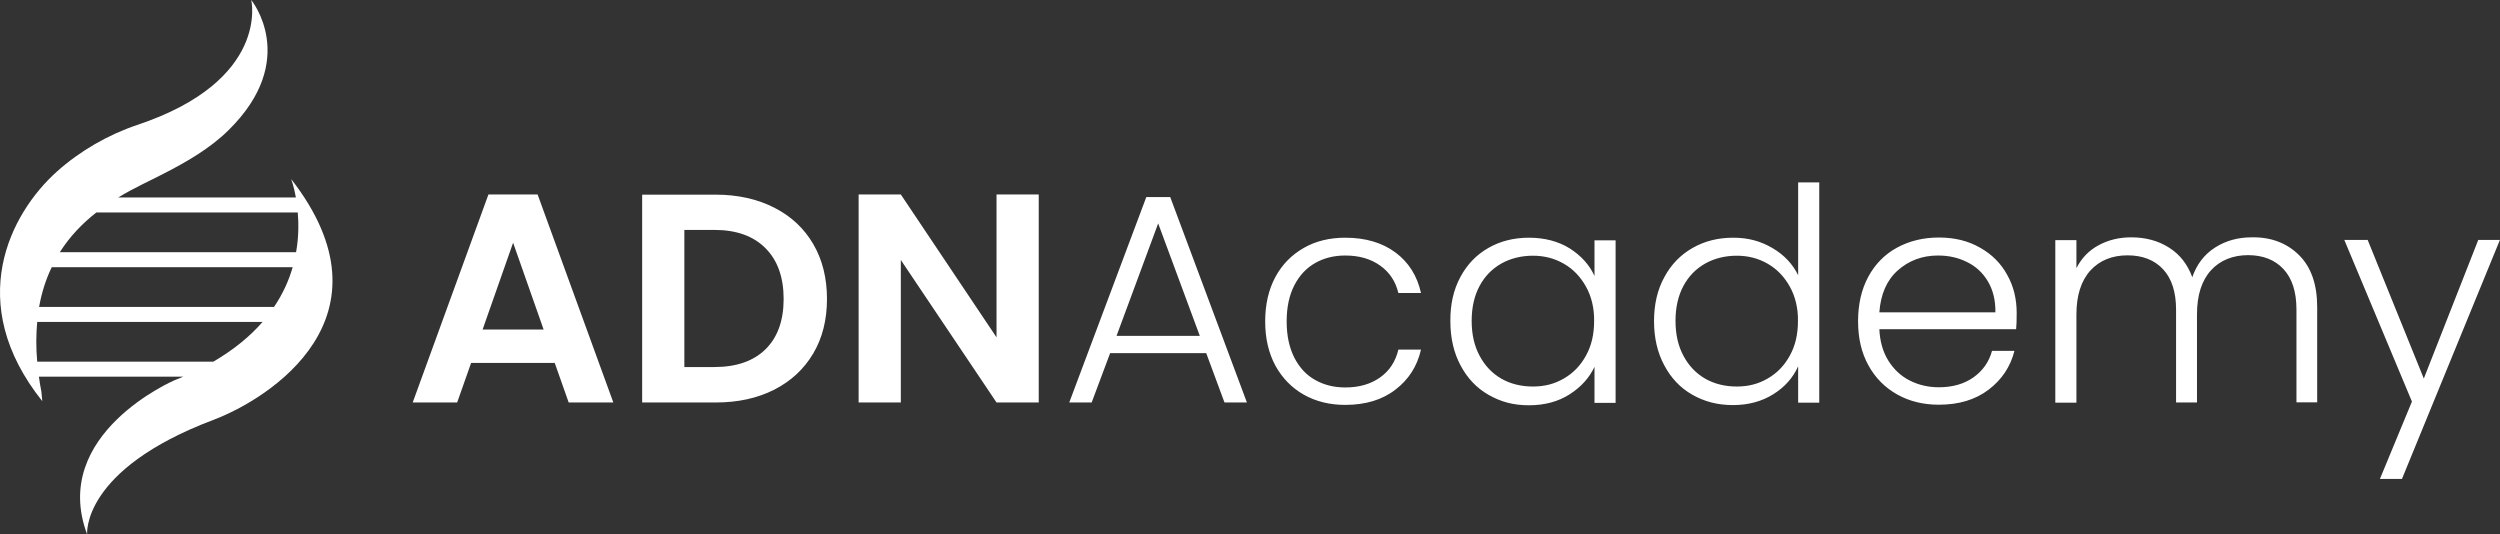 <svg xmlns="http://www.w3.org/2000/svg" width="276" height="59" viewBox="0 0 276 59" fill="none"><rect x="0" y="0" width="276" height="59" fill="#333333" stroke="none"/><path fill-rule="evenodd" clip-rule="evenodd" d="M275.991 26.488L265.176 52.874H262.743L266.278 44.332L258.812 26.488H261.391L267.589 41.791L273.6 26.488H275.991ZM253.799 28.148C255.151 29.479 255.817 31.405 255.817 33.904V44.414H253.529V34.171C253.529 32.224 253.05 30.729 252.094 29.705C251.137 28.68 249.827 28.168 248.183 28.168C246.54 28.168 245.105 28.721 244.086 29.848C243.067 30.975 242.547 32.593 242.547 34.703V44.434H240.238V34.191C240.238 32.245 239.76 30.75 238.803 29.725C237.846 28.701 236.536 28.189 234.872 28.189C233.208 28.189 231.794 28.742 230.775 29.869C229.756 30.995 229.236 32.614 229.236 34.724V44.455H226.906V26.509H229.236V29.602C229.818 28.476 230.629 27.636 231.711 27.062C232.771 26.488 233.978 26.202 235.288 26.202C236.869 26.202 238.242 26.57 239.448 27.328C240.633 28.066 241.507 29.172 242.027 30.606C242.526 29.172 243.358 28.086 244.544 27.328C245.729 26.57 247.081 26.202 248.599 26.202C250.721 26.161 252.468 26.837 253.799 28.148ZM219.46 31.057C218.899 30.114 218.129 29.397 217.152 28.926C216.174 28.435 215.113 28.209 213.949 28.209C212.222 28.209 210.746 28.762 209.518 29.848C208.291 30.934 207.626 32.491 207.48 34.478H220.292C220.313 33.146 220.022 31.999 219.46 31.057ZM222.58 36.342H207.48C207.543 37.694 207.875 38.862 208.479 39.825C209.082 40.788 209.872 41.525 210.85 42.017C211.827 42.508 212.888 42.754 214.053 42.754C215.571 42.754 216.84 42.386 217.859 41.669C218.878 40.952 219.585 39.968 219.918 38.739H222.393C221.956 40.48 220.999 41.914 219.543 43.021C218.088 44.127 216.257 44.68 214.053 44.68C212.347 44.68 210.808 44.311 209.456 43.553C208.104 42.795 207.043 41.73 206.274 40.337C205.504 38.944 205.13 37.325 205.13 35.461C205.13 33.597 205.504 31.958 206.253 30.565C207.002 29.172 208.063 28.086 209.414 27.349C210.766 26.611 212.305 26.222 214.053 26.222C215.779 26.222 217.297 26.591 218.607 27.349C219.918 28.086 220.916 29.09 221.603 30.36C222.31 31.61 222.642 33.023 222.642 34.56C222.642 35.338 222.622 35.932 222.58 36.342ZM197.601 31.651C196.998 30.565 196.186 29.705 195.146 29.111C194.107 28.517 192.983 28.23 191.735 28.23C190.488 28.23 189.281 28.517 188.262 29.09C187.243 29.664 186.432 30.483 185.849 31.569C185.267 32.655 184.976 33.945 184.976 35.42C184.976 36.916 185.267 38.186 185.849 39.272C186.432 40.378 187.243 41.218 188.262 41.812C189.281 42.386 190.446 42.672 191.735 42.672C193.025 42.672 194.127 42.386 195.146 41.791C196.186 41.197 196.998 40.358 197.601 39.251C198.204 38.166 198.495 36.895 198.495 35.441C198.516 34.027 198.204 32.737 197.601 31.651ZM183.749 30.586C184.497 29.193 185.537 28.127 186.869 27.369C188.2 26.611 189.676 26.243 191.361 26.243C193.025 26.243 194.398 26.632 195.687 27.39C196.977 28.148 197.913 29.152 198.516 30.381V20.138H200.845V44.455H198.516V40.439C197.954 41.689 197.06 42.713 195.791 43.512C194.523 44.311 193.025 44.721 191.319 44.721C189.614 44.721 188.158 44.332 186.827 43.574C185.496 42.816 184.477 41.73 183.728 40.316C182.979 38.923 182.605 37.285 182.605 35.461C182.605 33.597 182.979 31.979 183.749 30.586ZM175.096 31.651C174.493 30.565 173.682 29.705 172.642 29.111C171.602 28.517 170.479 28.23 169.231 28.23C167.983 28.23 166.777 28.517 165.758 29.09C164.739 29.664 163.927 30.483 163.345 31.569C162.763 32.655 162.472 33.945 162.472 35.42C162.472 36.916 162.763 38.186 163.345 39.272C163.927 40.378 164.739 41.218 165.758 41.812C166.777 42.386 167.942 42.672 169.231 42.672C170.521 42.672 171.623 42.386 172.642 41.791C173.682 41.197 174.493 40.358 175.096 39.251C175.7 38.166 175.991 36.895 175.991 35.441C176.012 34.027 175.7 32.737 175.096 31.651ZM161.224 30.586C161.972 29.193 162.992 28.127 164.323 27.369C165.654 26.611 167.13 26.243 168.815 26.243C170.479 26.243 172.039 26.632 173.308 27.431C174.556 28.23 175.471 29.233 176.032 30.463V26.529H178.362V44.475H176.032V40.501C175.45 41.73 174.535 42.734 173.287 43.533C172.039 44.332 170.541 44.742 168.794 44.742C167.047 44.742 165.675 44.352 164.343 43.594C163.012 42.836 161.993 41.751 161.244 40.337C160.496 38.944 160.121 37.305 160.121 35.482C160.1 33.597 160.475 31.979 161.224 30.586ZM140.799 30.586C141.548 29.193 142.609 28.127 143.94 27.369C145.271 26.611 146.789 26.243 148.516 26.243C150.762 26.243 152.613 26.796 154.069 27.881C155.525 28.967 156.461 30.463 156.877 32.347H154.381C154.069 31.057 153.403 30.053 152.363 29.316C151.323 28.578 150.055 28.209 148.516 28.209C147.288 28.209 146.186 28.476 145.209 29.029C144.231 29.582 143.461 30.401 142.9 31.487C142.338 32.573 142.047 33.904 142.047 35.482C142.047 37.059 142.338 38.391 142.9 39.497C143.461 40.583 144.231 41.423 145.209 41.955C146.186 42.508 147.288 42.775 148.516 42.775C150.055 42.775 151.323 42.406 152.363 41.669C153.403 40.931 154.069 39.907 154.381 38.596H156.877C156.461 40.439 155.504 41.914 154.048 43.021C152.592 44.147 150.741 44.7 148.516 44.7C146.81 44.7 145.292 44.332 143.94 43.574C142.609 42.816 141.569 41.751 140.799 40.358C140.05 38.964 139.676 37.346 139.676 35.482C139.676 33.618 140.05 31.979 140.799 30.586ZM132.459 37.08L127.862 24.665L123.266 37.08H132.459ZM133.166 38.985H122.559L120.52 44.434H118.045L126.552 21.756H129.193L137.659 44.434H135.184L133.166 38.985ZM114.697 44.434H110.017L99.451 28.701V44.434H94.792V21.469H99.451L110.017 37.244V21.469H114.676V44.434H114.697ZM84.518 38.555C85.849 37.244 86.514 35.379 86.514 33.003C86.514 30.627 85.849 28.742 84.518 27.41C83.186 26.058 81.294 25.382 78.86 25.382H75.553V40.521H78.86C81.294 40.521 83.186 39.866 84.518 38.555ZM85.474 22.924C87.326 23.866 88.761 25.198 89.78 26.939C90.799 28.68 91.298 30.709 91.298 33.003C91.298 35.297 90.799 37.305 89.78 39.026C88.761 40.747 87.326 42.078 85.474 43.021C83.623 43.963 81.46 44.434 79.027 44.434H70.894V21.49H79.027C81.46 21.49 83.623 21.981 85.474 22.924ZM60.017 36.383L56.647 26.796L53.278 36.383H60.017ZM52.009 40.071L50.47 44.434H45.562L53.923 21.469H59.351L67.712 44.434H62.783L61.244 40.071H52.009Z" fill="white"></path><path fill-rule="evenodd" clip-rule="evenodd" d="M23.556 39.927H4.109C3.964 38.35 3.984 36.875 4.109 35.543H28.985C27.654 37.08 25.865 38.575 23.556 39.927ZM5.711 29.5H32.312C31.896 30.934 31.252 32.409 30.253 33.884H4.317C4.608 32.245 5.087 30.791 5.711 29.5ZM10.64 23.457H32.874C32.978 24.706 32.978 26.222 32.687 27.841H6.605C7.749 26.038 9.163 24.604 10.64 23.457ZM32.146 19.769C32.146 19.769 32.437 20.527 32.666 21.797H13.053C14.925 20.671 16.734 19.872 18.024 19.195C20.623 17.864 23.182 16.389 25.22 14.381C33.144 6.597 27.737 0 27.737 0C27.737 0 29.858 8.87 15.174 13.787C11.93 14.873 8.81 16.676 6.272 18.95C1.114 23.579 -4.002 33.433 4.671 44.291L4.567 43.226C4.463 42.673 4.359 42.119 4.296 41.587H20.228C19.916 41.71 19.604 41.853 19.272 41.976C19.272 41.976 5.461 47.897 9.621 59C9.621 59 8.914 51.871 23.598 46.34C29.754 44.004 43.981 34.99 32.146 19.769Z" fill="white"></path></svg>
